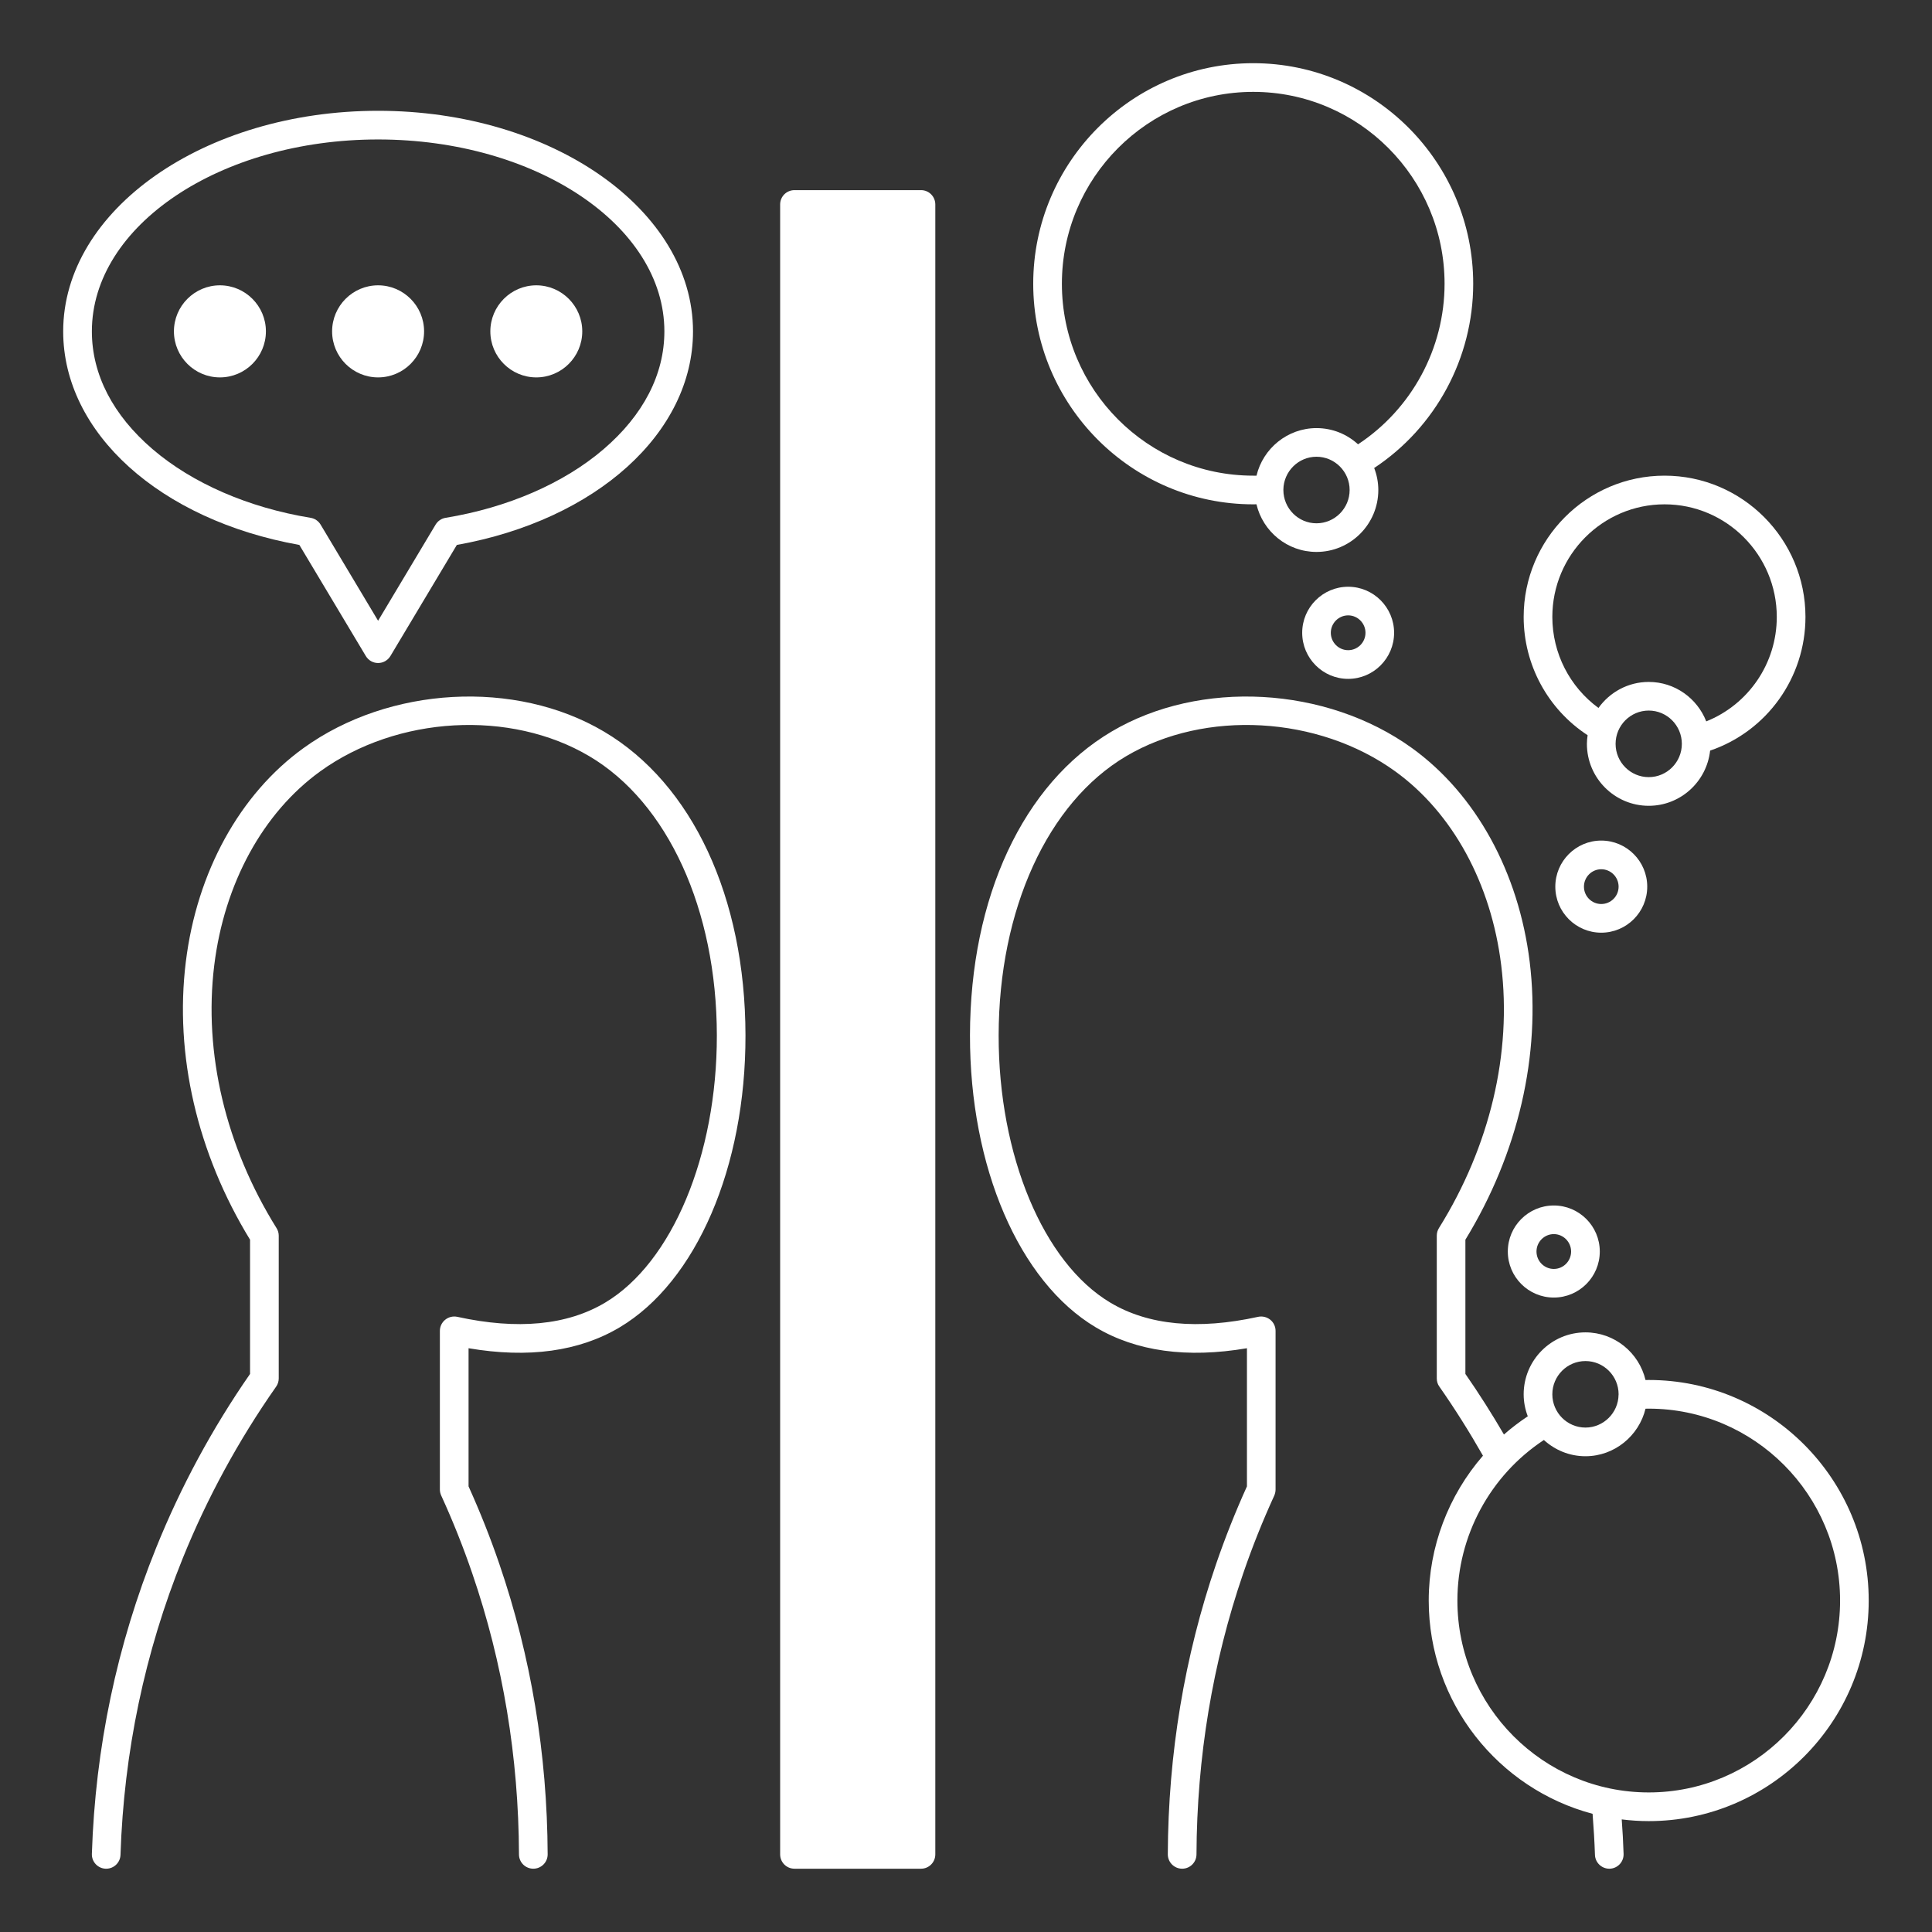 <svg xmlns="http://www.w3.org/2000/svg" xmlns:xlink="http://www.w3.org/1999/xlink" width="200" viewBox="0 0 150 150" height="200" preserveAspectRatio="xMidYMid meet"><rect x="0" y="0" width="150" height="150" fill="#333333" stroke="none"/><defs><clipPath id="731e12610b"><path d="M 75 54 L 145.156 54 L 145.156 145.156 L 75 145.156 Z M 75 54 " clip-rule="nonzero"></path></clipPath><clipPath id="c5ff41f320"><path d="M 80 4.906 L 115 4.906 L 115 43 L 80 43 Z M 80 4.906 " clip-rule="nonzero"></path></clipPath><clipPath id="c5d6e7d1cc"><path d="M 60 14 L 73 14 L 73 145.156 L 60 145.156 Z M 60 14 " clip-rule="nonzero"></path></clipPath><clipPath id="4593b822a9"><path d="M 7 54 L 58 54 L 58 145.156 L 7 145.156 Z M 7 54 " clip-rule="nonzero"></path></clipPath><clipPath id="9118b14c7b"><path d="M 4.906 8 L 54 8 L 54 52 L 4.906 52 Z M 4.906 8 " clip-rule="nonzero"></path></clipPath></defs><g clip-path="url(#731e12610b)"><path fill="#ffffff" d="M 128.008 107.141 C 127.922 107.141 127.84 107.145 127.758 107.145 C 127.254 105.027 125.359 103.445 123.094 103.445 C 120.449 103.445 118.297 105.602 118.297 108.254 C 118.297 108.855 118.414 109.43 118.617 109.961 C 117.965 110.395 117.344 110.867 116.766 111.375 C 115.832 109.773 114.832 108.195 113.773 106.672 L 113.773 96.25 C 117.875 89.543 119.648 81.898 118.766 74.684 C 117.91 67.711 114.578 61.656 109.629 58.082 C 102.973 53.277 93.164 52.734 86.305 56.797 C 79.434 60.855 75.324 69.672 75.309 80.375 C 75.293 90.609 79.125 99.508 85.07 103.051 C 88.219 104.926 92.164 105.469 96.812 104.676 L 96.812 115.402 C 95.918 117.375 95.113 119.402 94.414 121.441 C 91.961 128.602 90.699 136.18 90.668 143.969 C 90.668 144.582 91.16 145.082 91.777 145.086 C 91.781 145.086 91.781 145.086 91.781 145.086 C 92.395 145.086 92.891 144.59 92.895 143.98 C 92.926 136.434 94.145 129.094 96.52 122.164 C 97.219 120.117 98.035 118.078 98.938 116.109 C 99 115.961 99.035 115.805 99.035 115.645 L 99.035 103.328 C 99.035 102.992 98.883 102.672 98.621 102.461 C 98.355 102.25 98.012 102.168 97.684 102.238 C 93.016 103.262 89.156 102.895 86.207 101.137 C 81.004 98.039 77.52 89.695 77.535 80.379 C 77.547 70.617 81.34 62.312 87.434 58.711 C 93.57 55.078 102.355 55.574 108.324 59.887 C 112.777 63.102 115.777 68.59 116.555 74.953 C 117.395 81.762 115.676 89.004 111.719 95.348 C 111.609 95.523 111.551 95.73 111.551 95.938 L 111.551 107.02 C 111.551 107.254 111.617 107.473 111.754 107.66 C 112.961 109.387 114.094 111.188 115.137 113.02 C 112.469 116.094 110.926 120.078 110.926 124.266 C 110.926 132.199 116.336 138.887 123.648 140.824 C 123.73 141.883 123.797 142.949 123.832 144.012 C 123.852 144.609 124.348 145.086 124.945 145.086 C 124.957 145.086 124.969 145.086 124.98 145.086 C 125.594 145.066 126.074 144.551 126.055 143.938 C 126.027 143.047 125.977 142.152 125.91 141.258 C 126.598 141.344 127.297 141.391 128.008 141.391 C 137.426 141.391 145.086 133.707 145.086 124.266 C 145.086 114.824 137.426 107.141 128.008 107.141 Z M 123.094 105.672 C 124.512 105.672 125.668 106.828 125.668 108.254 L 125.664 108.289 C 125.648 109.695 124.492 110.836 123.094 110.836 C 121.676 110.836 120.523 109.676 120.523 108.254 C 120.523 106.828 121.676 105.672 123.094 105.672 Z M 128.008 139.164 C 119.816 139.164 113.152 132.48 113.152 124.266 C 113.152 119.238 115.703 114.543 119.867 111.801 C 120.723 112.582 121.852 113.062 123.094 113.062 C 125.344 113.062 127.246 111.48 127.758 109.371 C 127.84 109.367 127.922 109.367 128.008 109.367 C 136.199 109.367 142.863 116.051 142.863 124.266 C 142.863 132.48 136.199 139.164 128.008 139.164 Z M 128.008 139.164 " fill-opacity="1" fill-rule="nonzero"></path></g><path fill="#ffffff" d="M 123.262 57.082 C 123.23 57.301 123.207 57.523 123.207 57.754 C 123.207 60.402 125.359 62.562 128.008 62.562 C 130.477 62.562 132.512 60.68 132.773 58.277 C 137.172 56.777 140.176 52.625 140.176 47.898 C 140.176 41.852 135.266 36.93 129.234 36.93 C 123.203 36.93 118.297 41.852 118.297 47.898 C 118.297 51.621 120.18 55.07 123.262 57.082 Z M 128.008 60.336 C 126.586 60.336 125.434 59.176 125.434 57.754 C 125.434 56.328 126.586 55.168 128.008 55.168 C 129.426 55.168 130.578 56.328 130.578 57.754 C 130.578 59.176 129.426 60.336 128.008 60.336 Z M 129.234 39.156 C 134.039 39.156 137.949 43.078 137.949 47.898 C 137.949 51.516 135.742 54.699 132.473 56.008 C 131.773 54.219 130.039 52.945 128.008 52.945 C 126.398 52.945 124.977 53.746 124.105 54.965 C 121.871 53.332 120.523 50.715 120.523 47.898 C 120.523 43.078 124.43 39.156 129.234 39.156 Z M 129.234 39.156 " fill-opacity="1" fill-rule="nonzero"></path><path fill="#ffffff" d="M 127.891 68.84 C 127.891 66.867 126.289 65.262 124.32 65.262 C 122.355 65.262 120.754 66.867 120.754 68.84 C 120.754 70.812 122.355 72.414 124.32 72.414 C 126.289 72.414 127.891 70.812 127.891 68.84 Z M 122.977 68.84 C 122.977 68.094 123.582 67.488 124.32 67.488 C 125.062 67.488 125.668 68.094 125.668 68.84 C 125.668 69.586 125.062 70.188 124.32 70.188 C 123.582 70.188 122.977 69.586 122.977 68.84 Z M 122.977 68.84 " fill-opacity="1" fill-rule="nonzero"></path><path fill="#ffffff" d="M 117.066 97.168 C 117.066 99.141 118.668 100.742 120.637 100.742 C 122.605 100.742 124.207 99.141 124.207 97.168 C 124.207 95.195 122.605 93.594 120.637 93.594 C 118.668 93.594 117.066 95.195 117.066 97.168 Z M 121.98 97.168 C 121.98 97.914 121.379 98.52 120.637 98.52 C 119.895 98.52 119.293 97.914 119.293 97.168 C 119.293 96.426 119.895 95.816 120.637 95.816 C 121.379 95.816 121.98 96.426 121.98 97.168 Z M 121.98 97.168 " fill-opacity="1" fill-rule="nonzero"></path><g clip-path="url(#c5ff41f320)"><path fill="#ffffff" d="M 97.301 39.156 C 97.383 39.156 97.469 39.152 97.551 39.152 C 98.051 41.27 99.949 42.852 102.211 42.852 C 104.859 42.852 107.012 40.695 107.012 38.043 C 107.012 37.441 106.895 36.867 106.691 36.336 C 111.461 33.184 114.379 27.793 114.379 22.031 C 114.379 12.59 106.719 4.906 97.301 4.906 C 87.883 4.906 80.219 12.59 80.219 22.031 C 80.219 31.473 87.883 39.156 97.301 39.156 Z M 102.211 40.629 C 100.797 40.629 99.641 39.469 99.641 38.043 L 99.641 38.012 C 99.66 36.602 100.812 35.461 102.211 35.461 C 103.629 35.461 104.785 36.621 104.785 38.043 C 104.785 39.469 103.629 40.629 102.211 40.629 Z M 97.301 7.133 C 105.492 7.133 112.156 13.816 112.156 22.031 C 112.156 27.059 109.602 31.754 105.438 34.496 C 104.586 33.715 103.457 33.238 102.211 33.238 C 99.965 33.238 98.059 34.816 97.555 36.93 C 97.469 36.93 97.383 36.93 97.301 36.93 C 89.109 36.93 82.445 30.246 82.445 22.031 C 82.445 13.816 89.109 7.133 97.301 7.133 Z M 97.301 7.133 " fill-opacity="1" fill-rule="nonzero"></path></g><path fill="#ffffff" d="M 101.102 49.129 C 101.102 51.102 102.703 52.707 104.672 52.707 C 106.637 52.707 108.238 51.102 108.238 49.129 C 108.238 47.16 106.637 45.555 104.672 45.555 C 102.703 45.555 101.102 47.16 101.102 49.129 Z M 106.016 49.129 C 106.016 49.875 105.41 50.48 104.672 50.48 C 103.93 50.48 103.324 49.875 103.324 49.129 C 103.324 48.387 103.93 47.777 104.672 47.777 C 105.41 47.777 106.016 48.387 106.016 49.129 Z M 106.016 49.129 " fill-opacity="1" fill-rule="nonzero"></path><g clip-path="url(#c5d6e7d1cc)"><path fill="#ffffff" d="M 71.508 14.762 L 61.684 14.762 C 61.066 14.762 60.57 15.258 60.57 15.875 L 60.57 143.973 C 60.57 144.59 61.066 145.086 61.684 145.086 L 71.508 145.086 C 72.121 145.086 72.617 144.59 72.617 143.973 L 72.617 15.875 C 72.617 15.258 72.121 14.762 71.508 14.762 Z M 71.508 14.762 " fill-opacity="1" fill-rule="nonzero"></path></g><g clip-path="url(#4593b822a9)"><path fill="#ffffff" d="M 46.887 56.797 C 40.023 52.734 30.215 53.277 23.562 58.082 C 18.609 61.656 15.281 67.711 14.426 74.684 C 13.539 81.898 15.312 89.543 19.414 96.25 L 19.414 106.672 C 16.488 110.887 14.039 115.422 12.129 120.156 C 9.078 127.699 7.398 135.699 7.133 143.938 C 7.113 144.551 7.594 145.066 8.207 145.086 C 8.219 145.086 8.234 145.086 8.246 145.086 C 8.844 145.086 9.336 144.609 9.355 144.012 C 9.617 136.035 11.238 128.289 14.188 120.984 C 16.082 116.301 18.52 111.82 21.438 107.66 C 21.57 107.473 21.641 107.254 21.641 107.02 L 21.641 95.938 C 21.641 95.73 21.582 95.523 21.469 95.348 C 17.516 89.004 15.797 81.762 16.633 74.953 C 17.414 68.59 20.414 63.102 24.863 59.887 C 30.832 55.574 39.617 55.078 45.754 58.711 C 51.848 62.312 55.641 70.617 55.656 80.379 C 55.668 89.695 52.184 98.039 46.98 101.137 C 44.031 102.895 40.172 103.262 35.504 102.238 C 35.176 102.168 34.832 102.25 34.57 102.461 C 34.305 102.672 34.152 102.992 34.152 103.328 L 34.152 115.645 C 34.152 115.805 34.188 115.961 34.254 116.109 C 35.156 118.078 35.969 120.117 36.668 122.164 C 39.047 129.094 40.266 136.434 40.293 143.98 C 40.297 144.594 40.793 145.086 41.41 145.086 C 42.027 145.082 42.523 144.582 42.52 143.969 C 42.488 136.18 41.227 128.602 38.773 121.441 C 38.078 119.402 37.27 117.375 36.379 115.402 L 36.379 104.676 C 41.027 105.469 44.969 104.926 48.117 103.051 C 54.062 99.508 57.898 90.609 57.879 80.375 C 57.863 69.672 53.754 60.855 46.887 56.797 Z M 46.887 56.797 " fill-opacity="1" fill-rule="nonzero"></path></g><g clip-path="url(#9118b14c7b)"><path fill="#ffffff" d="M 23.242 42.309 L 28.402 50.934 C 28.602 51.27 28.965 51.477 29.355 51.477 C 29.746 51.477 30.109 51.27 30.312 50.934 L 35.469 42.309 C 46.293 40.375 53.805 33.609 53.805 25.727 C 53.805 16.285 42.84 8.602 29.355 8.602 C 15.875 8.602 4.906 16.285 4.906 25.727 C 4.906 33.609 12.418 40.375 23.242 42.309 Z M 29.355 10.828 C 41.609 10.828 51.582 17.512 51.582 25.727 C 51.582 29.07 49.949 32.23 46.863 34.875 C 43.773 37.523 39.418 39.414 34.598 40.203 C 34.273 40.254 33.992 40.449 33.82 40.73 L 29.355 48.195 L 24.891 40.73 C 24.723 40.449 24.438 40.254 24.113 40.203 C 19.293 39.414 14.938 37.523 11.848 34.875 C 8.762 32.23 7.133 29.07 7.133 25.727 C 7.133 17.512 17.102 10.828 29.355 10.828 Z M 29.355 10.828 " fill-opacity="1" fill-rule="nonzero"></path></g><path fill="#ffffff" d="M 41.637 29.301 C 43.605 29.301 45.207 27.699 45.207 25.727 C 45.207 23.758 43.605 22.152 41.637 22.152 C 39.672 22.152 38.07 23.758 38.07 25.727 C 38.07 27.699 39.672 29.301 41.637 29.301 Z M 41.637 29.301 " fill-opacity="1" fill-rule="nonzero"></path><path fill="#ffffff" d="M 29.355 29.301 C 31.324 29.301 32.926 27.699 32.926 25.727 C 32.926 23.758 31.324 22.152 29.355 22.152 C 27.387 22.152 25.785 23.758 25.785 25.727 C 25.785 27.699 27.387 29.301 29.355 29.301 Z M 29.355 29.301 " fill-opacity="1" fill-rule="nonzero"></path><path fill="#ffffff" d="M 17.074 29.301 C 19.043 29.301 20.645 27.699 20.645 25.727 C 20.645 23.758 19.043 22.152 17.074 22.152 C 15.105 22.152 13.504 23.758 13.504 25.727 C 13.504 27.699 15.105 29.301 17.074 29.301 Z M 17.074 29.301 " fill-opacity="1" fill-rule="nonzero"></path></svg>